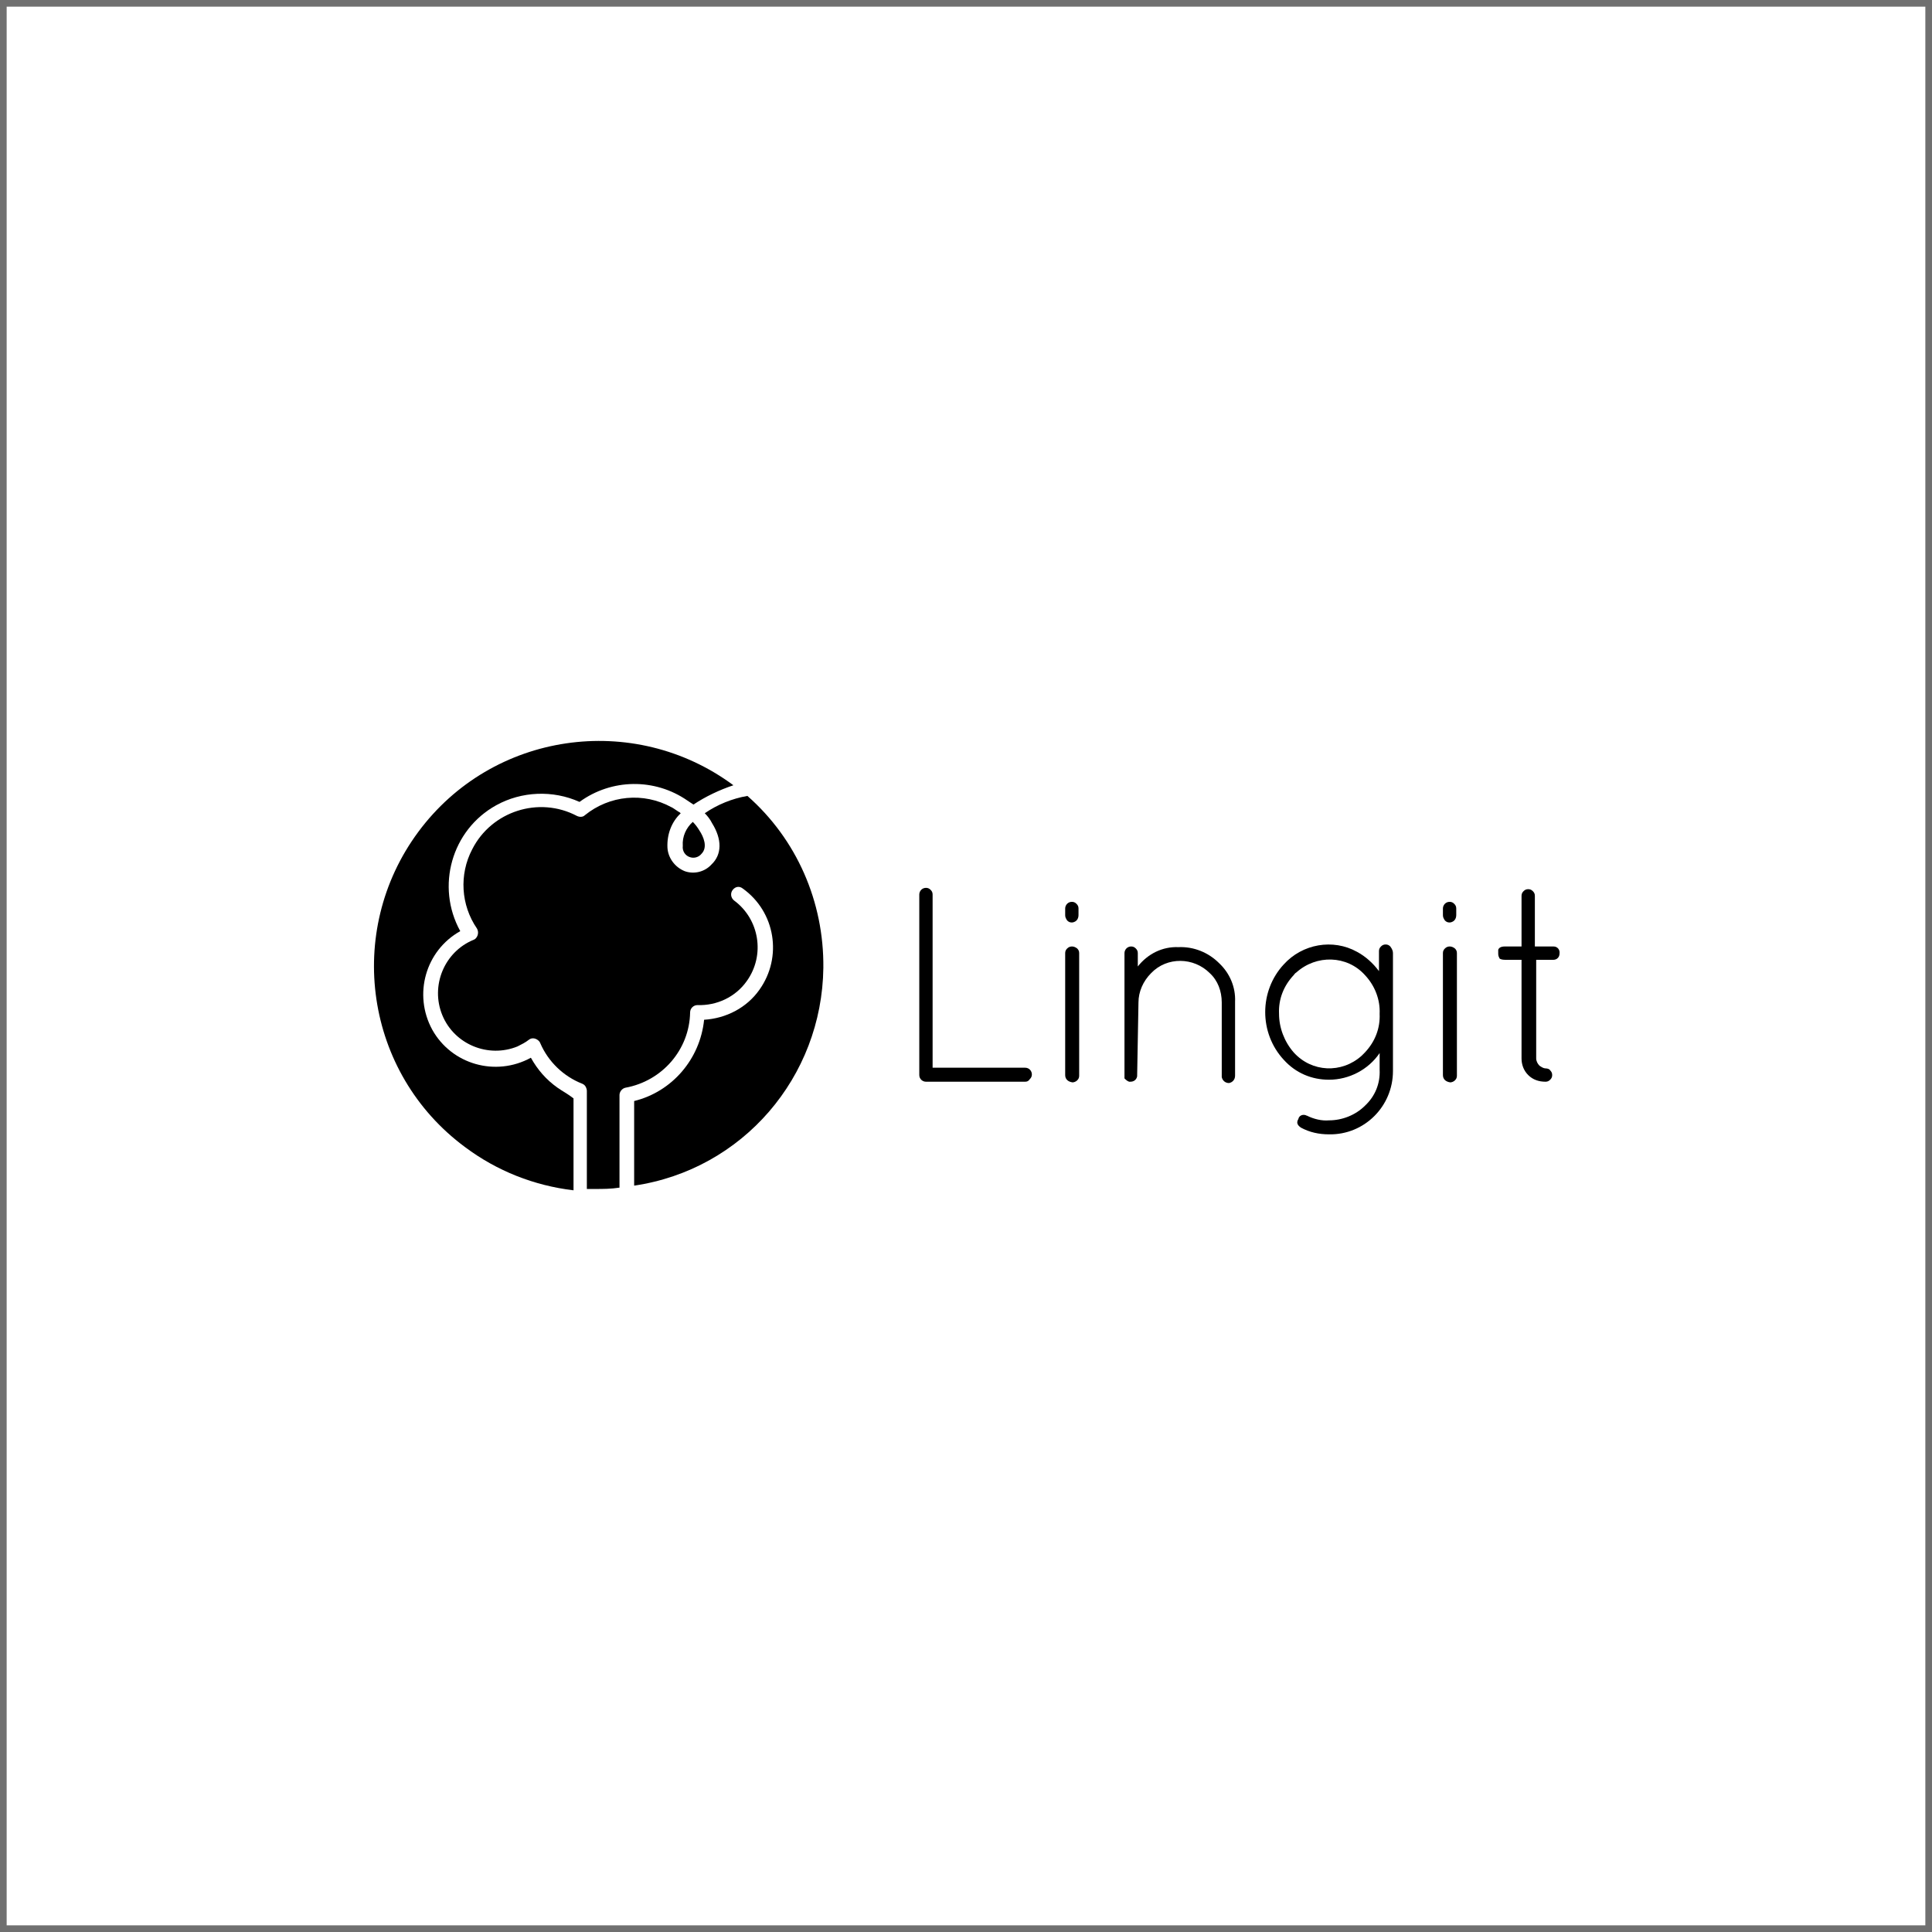 <?xml version="1.0" encoding="UTF-8"?> <!-- Generator: Adobe Illustrator 25.2.0, SVG Export Plug-In . SVG Version: 6.00 Build 0) --> <svg xmlns="http://www.w3.org/2000/svg" xmlns:xlink="http://www.w3.org/1999/xlink" version="1.1" id="Layer_1" x="0px" y="0px" viewBox="0 0 290 290" style="enable-background:new 0 0 290 290;" xml:space="preserve"> <style type="text/css"> .st0{fill:none;stroke:#707070;} .st1{fill:#FFFFFF;} .st2{fill:#00837E;} .st3{fill:#141215;} </style> <g id="Rectangle_1522" transform="translate(916)"> <rect x="-916" class="st1" width="290" height="290"></rect> <rect x="-915.5" y="0.5" class="st0" width="289" height="289"></rect> </g> <g id="Group_1266" transform="translate(531 -1213)"> <g id="Group_1257-4" transform="translate(413.488 1298.469)"> <path id="Path_838-4" d="M-790.6,76.9h-14.9c-0.5,0-1-0.4-1-1c0,0,0,0,0,0V48.8c0-0.5,0.4-1,1-1c0,0,0,0,0,0 c0.3,0,0.5,0.1,0.7,0.3c0.2,0.2,0.3,0.4,0.3,0.7v26h13.9c0.6,0,1,0.5,1,1c0,0.3-0.1,0.5-0.3,0.7 C-790.1,76.8-790.3,76.9-790.6,76.9"></path> <path id="Path_839-4" d="M-784.6,51.9v-1c0-0.5,0.4-1,1-1c0,0,0,0,0,0c0.3,0,0.5,0.1,0.7,0.3c0.2,0.2,0.3,0.4,0.3,0.7v1 c0,0.3-0.1,0.6-0.3,0.8c-0.2,0.2-0.5,0.3-0.7,0.3c-0.3,0-0.5-0.1-0.7-0.3C-784.5,52.4-784.6,52.2-784.6,51.9 M-784.6,75.9V57.6 c0-0.3,0.1-0.5,0.3-0.7c0.4-0.4,1-0.4,1.5,0c0.2,0.2,0.3,0.4,0.3,0.7v18.4c0,0.3-0.1,0.5-0.3,0.7c-0.2,0.2-0.5,0.3-0.7,0.3 C-784.2,76.9-784.6,76.5-784.6,75.9C-784.6,75.9-784.6,75.9-784.6,75.9"></path> <path id="Path_840-4" d="M-773.8,76.1c-0.1,0.5-0.5,0.8-1,0.8h-0.2c-0.3-0.1-0.5-0.3-0.7-0.5c0,0,0-0.1,0-0.1l0-0.1V57.6 c0-0.5,0.4-1,1-1c0,0,0,0,0,0c0.3,0,0.5,0.1,0.7,0.3c0.2,0.2,0.3,0.4,0.3,0.7v2c1.5-1.9,3.7-3,6.1-2.9c2.3-0.1,4.5,0.8,6.1,2.4 c1.6,1.5,2.5,3.6,2.4,5.8v11.1c0,0.6-0.4,1-0.9,1.1c-0.6,0-1-0.4-1.1-0.9c0-0.1,0-0.1,0-0.2v-11c0-1.7-0.6-3.3-1.8-4.4 c-2.4-2.4-6.4-2.5-8.8,0c0,0,0,0,0,0c-1.2,1.2-1.9,2.8-1.9,4.4L-773.8,76.1z"></path> <path id="Path_841-4" d="M-735.4,57.6v17.7c0,5.3-4.3,9.6-9.6,9.5c0,0,0,0,0,0c-1.5,0-2.9-0.3-4.2-1c-0.6-0.4-0.7-0.8-0.4-1.3 c0.1-0.5,0.6-0.7,1-0.6c0.1,0,0.2,0.1,0.3,0.1c1,0.5,2.2,0.8,3.3,0.7c2,0,4-0.8,5.4-2.2c1.5-1.4,2.3-3.3,2.2-5.4v-2.5 c-1.7,2.5-4.6,4-7.6,4c-2.6,0-5-1-6.8-3c-3.7-4-3.7-10.3,0-14.3c2.8-3.1,7.4-3.9,11-1.9c1.3,0.7,2.4,1.7,3.3,2.9v-3 c0-0.3,0.1-0.5,0.3-0.7c0.2-0.2,0.4-0.3,0.7-0.3c0.3,0,0.5,0.1,0.7,0.3C-735.5,57-735.4,57.3-735.4,57.6 M-752.5,66.7 c0,2.1,0.8,4.2,2.2,5.8c2.7,3,7.2,3.2,10.2,0.5c0.2-0.2,0.4-0.4,0.5-0.5c1.5-1.6,2.3-3.6,2.2-5.8c0.1-2.1-0.7-4.2-2.2-5.8 c-2.7-3-7.3-3.1-10.3-0.4c-0.2,0.1-0.3,0.3-0.4,0.4C-751.8,62.5-752.6,64.5-752.5,66.7"></path> <path id="Path_842-4" d="M-727.9,51.9v-1c0-0.5,0.4-1,1-1c0,0,0,0,0,0c0.3,0,0.5,0.1,0.7,0.3c0.2,0.2,0.3,0.4,0.3,0.7v1 c0,0.3-0.1,0.6-0.3,0.8c-0.2,0.2-0.5,0.3-0.7,0.3c-0.3,0-0.5-0.1-0.7-0.3C-727.8,52.4-727.9,52.2-727.9,51.9 M-727.9,75.9V57.6 c0-0.3,0.1-0.5,0.3-0.7c0.4-0.4,1-0.4,1.5,0c0.2,0.2,0.3,0.4,0.3,0.7v18.4c0,0.3-0.1,0.5-0.3,0.7c-0.2,0.2-0.5,0.3-0.7,0.3 C-727.5,76.9-727.9,76.5-727.9,75.9C-727.9,75.9-727.9,75.9-727.9,75.9"></path> <path id="Path_843-4" d="M-711.3,56.6c0.6,0,1,0.5,0.9,1.1c0,0.5-0.4,0.9-0.9,0.9h-2.6v14.8c0,0.4,0.2,0.8,0.5,1.1 c0.3,0.2,0.6,0.4,0.9,0.4c0.3,0,0.6,0.1,0.7,0.3c0.2,0.2,0.3,0.4,0.3,0.7c0,0.3-0.1,0.5-0.3,0.7c-0.2,0.2-0.4,0.3-0.7,0.3 c-1,0-1.9-0.3-2.6-1c-0.7-0.7-1-1.6-1-2.5V58.6h-2.5c-0.4,0-0.7-0.1-0.8-0.2c-0.1-0.2-0.2-0.4-0.2-0.7c0-0.2,0-0.4,0-0.6 c0.1-0.3,0.4-0.5,1-0.5h2.5V49c0-0.3,0.1-0.5,0.3-0.7c0.2-0.2,0.4-0.3,0.7-0.3c0.3,0,0.5,0.1,0.7,0.3c0.2,0.2,0.3,0.4,0.3,0.7v7.6 H-711.3z"></path> <path id="Path_844-4" d="M-860.8,77.8c-1.7-1.2-3-2.7-4-4.5c-5.3,2.9-11.9,1-14.8-4.2c-2.9-5.3-1-11.9,4.2-14.8 c-3.7-6.7-1.3-15.2,5.4-18.9c3.8-2.1,8.5-2.3,12.5-0.5c4.8-3.5,11.3-3.6,16.2-0.2c0.3,0.2,0.6,0.4,0.9,0.6c1.8-1.2,3.9-2.2,6-2.9 c-15-11.1-36.2-8-47.3,7c-11.1,15-8,36.2,7,47.3c4.8,3.6,10.4,5.8,16.3,6.5l0-13.8C-859.3,78.7-860.1,78.3-860.8,77.8"></path> <path id="Path_845-4" d="M-840.9,43.2c0.6,0.2,1.3,0,1.7-0.5c1-1,0.3-2.6-0.3-3.5c-0.3-0.5-0.6-0.9-1-1.3l0,0 c-1,0.9-1.6,2.2-1.5,3.6C-842.1,42.3-841.6,43-840.9,43.2"></path> <path id="Path_846-4" d="M-820.9,59.8c0.1-9.9-4-19.3-11.4-25.8c-2.3,0.4-4.5,1.3-6.4,2.6c0.4,0.4,0.8,0.9,1.1,1.5 c1.5,2.4,1.5,4.7-0.1,6.2c-1,1.1-2.6,1.5-4,1c-1.5-0.6-2.5-2-2.6-3.5c-0.1-2,0.6-3.9,2-5.2c0,0-0.1,0-0.1-0.1 c-0.1,0-0.1-0.1-0.2-0.1c-0.3-0.2-0.6-0.4-0.9-0.6c-0.1,0-0.1-0.1-0.2-0.1c-4.2-2.3-9.3-1.8-13,1.2c-0.3,0.3-0.8,0.3-1.2,0.1 c-5.7-3-12.8-0.7-15.7,5c-2,3.8-1.7,8.4,0.7,11.9c0.3,0.5,0.2,1.2-0.3,1.6c-0.1,0-0.1,0.1-0.2,0.1c-4.4,1.8-6.5,6.9-4.7,11.3 s6.9,6.5,11.3,4.7c0.6-0.3,1.2-0.6,1.7-1c0.5-0.4,1.2-0.2,1.6,0.3c0,0.1,0.1,0.1,0.1,0.2c1.2,2.8,3.5,5,6.3,6.1 c0.1,0,0.1,0.1,0.2,0.1c0.3,0.2,0.5,0.6,0.5,1l0,14.7c0.4,0,0.8,0,1.2,0c1.2,0,2.4,0,3.7-0.2l0-13.9c0-0.5,0.4-1,0.9-1.1 c5.5-1,9.6-5.7,9.7-11.3c0-0.6,0.5-1.1,1.1-1.1c0,0,0,0,0,0c2.9,0.1,5.7-1.2,7.4-3.6c2.8-3.9,1.9-9.3-1.9-12.1c0,0,0,0,0,0 c-0.5-0.4-0.6-1.1-0.2-1.6c0.4-0.5,1-0.6,1.5-0.2c4.9,3.5,6,10.3,2.5,15.2c-1.9,2.7-5,4.3-8.3,4.5c-0.6,5.9-4.8,10.8-10.5,12.2 l0,12.7C-833,90.1-821.1,76.2-820.9,59.8"></path> </g> </g> </svg> 